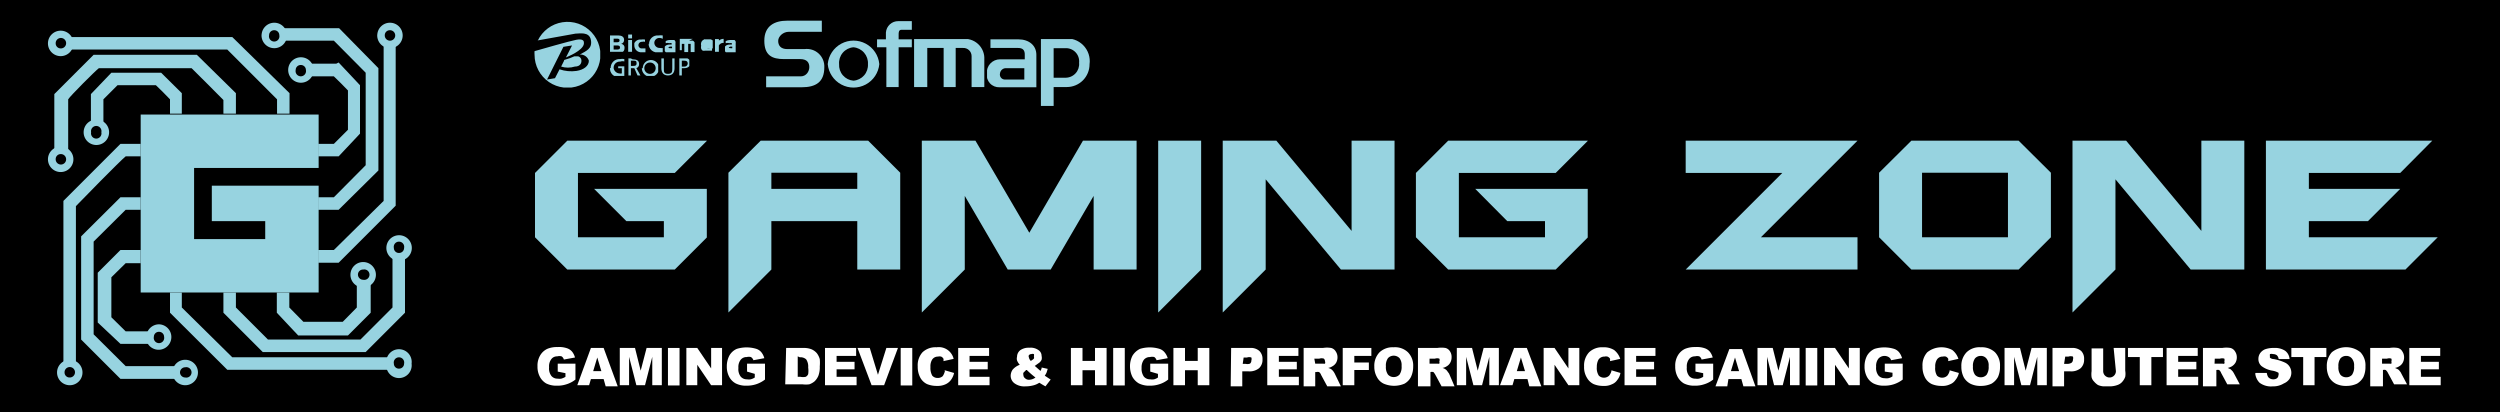 <svg xmlns="http://www.w3.org/2000/svg" xmlns:xlink="http://www.w3.org/1999/xlink" width="110" height="18.15" viewBox="0 0 110 18.15"><defs><style>.cls-1{fill:none;}.cls-2{fill:#97d3e0;}.cls-3{fill:#fff;}.cls-4{clip-path:url(#clip-path);}.cls-5{fill:url(#linear-gradient);}.cls-6{clip-path:url(#clip-path-2);}.cls-7{fill:url(#linear-gradient-2);}.cls-8{clip-path:url(#clip-path-3);}.cls-9{fill:url(#linear-gradient-3);}.cls-10{clip-path:url(#clip-path-4);}.cls-11{fill:url(#linear-gradient-4);}.cls-12{clip-path:url(#clip-path-5);}.cls-13{fill:url(#linear-gradient-5);}.cls-14{clip-path:url(#clip-path-6);}.cls-15{fill:url(#linear-gradient-6);}.cls-16{clip-path:url(#clip-path-7);}.cls-17{fill:url(#linear-gradient-7);}.cls-18{clip-path:url(#clip-path-8);}.cls-19{fill:url(#linear-gradient-8);}.cls-20{clip-path:url(#clip-path-9);}.cls-21{fill:url(#linear-gradient-9);}.cls-22{clip-path:url(#clip-path-10);}.cls-23{fill:url(#linear-gradient-10);}.cls-24{clip-path:url(#clip-path-11);}.cls-25{fill:url(#linear-gradient-11);}.cls-26{clip-path:url(#clip-path-12);}.cls-27{fill:url(#linear-gradient-12);}.cls-28{clip-path:url(#clip-path-13);}.cls-29{fill:url(#linear-gradient-13);}.cls-30{clip-path:url(#clip-path-14);}.cls-31{fill:url(#linear-gradient-14);}.cls-32{clip-path:url(#clip-path-15);}.cls-33{fill:url(#linear-gradient-15);}.cls-34{clip-path:url(#clip-path-16);}.cls-35{fill:url(#linear-gradient-16);}.cls-36{clip-path:url(#clip-path-17);}.cls-37{fill:url(#linear-gradient-17);}.cls-38{clip-path:url(#clip-path-18);}.cls-39{fill:url(#linear-gradient-18);}.cls-40{clip-path:url(#clip-path-19);}.cls-41{fill:url(#linear-gradient-19);}.cls-42{clip-path:url(#clip-path-20);}.cls-43{fill:url(#linear-gradient-20);}.cls-44{clip-path:url(#clip-path-21);}.cls-45{fill:url(#linear-gradient-21);}.cls-46{clip-path:url(#clip-path-22);}.cls-47{fill:url(#linear-gradient-22);}.cls-48{clip-path:url(#clip-path-23);}.cls-49{fill:url(#linear-gradient-23);}.cls-50{clip-path:url(#clip-path-24);}.cls-51{fill:url(#linear-gradient-24);}.cls-52{clip-path:url(#clip-path-25);}.cls-53{fill:url(#linear-gradient-25);}.cls-54{clip-path:url(#clip-path-26);}.cls-55{fill:url(#linear-gradient-26);}.cls-56{clip-path:url(#clip-path-27);}.cls-57{fill:url(#linear-gradient-27);}.cls-58{clip-path:url(#clip-path-28);}.cls-59{fill:url(#linear-gradient-28);}.cls-60{clip-path:url(#clip-path-29);}.cls-61{fill:url(#linear-gradient-29);}.cls-62{clip-path:url(#clip-path-30);}.cls-63{fill:url(#linear-gradient-30);}.cls-64{clip-path:url(#clip-path-31);}.cls-65{fill:url(#linear-gradient-31);}.cls-66{clip-path:url(#clip-path-32);}.cls-67{fill:url(#linear-gradient-32);}.cls-68{clip-path:url(#clip-path-33);}.cls-69{fill:url(#linear-gradient-33);}</style><clipPath id="clip-path"><polygon class="cls-1" points="24.96 6.19 23.54 7.61 23.54 10.44 24.96 11.86 29.69 11.86 31.11 10.44 31.11 8.31 26.14 8.31 27.56 9.73 29.21 9.73 29.21 10.44 25.43 10.44 25.43 7.61 29.69 7.61 31.11 6.19 24.96 6.19"/></clipPath><linearGradient id="linear-gradient" x1="-5724.96" y1="7101.48" x2="-5724.88" y2="7101.48" gradientTransform="matrix(0, -163.5, -163.5, 0, 1161109.76, -936009.55)" gradientUnits="userSpaceOnUse"><stop offset="0" stop-color="#fff"/><stop offset="0.08" stop-color="#f3fafb"/><stop offset="0.36" stop-color="#cbe9f0"/><stop offset="0.61" stop-color="#afdde7"/><stop offset="0.84" stop-color="#9dd6e2"/><stop offset="1" stop-color="#97d3e0"/></linearGradient><clipPath id="clip-path-2"><path class="cls-1" d="M33.94,7.6h3.78v.71H33.94Zm-.47-1.41L32.05,7.6v6.15l1.89-1.89V9.73h3.78v2.13h1.89V7.6L38.2,6.19Z"/></clipPath><linearGradient id="linear-gradient-2" x1="-5724.96" y1="7102.07" x2="-5724.88" y2="7102.07" gradientTransform="matrix(0, -163.5, -163.5, 0, 1161214.26, -936009.55)" xlink:href="#linear-gradient"/><clipPath id="clip-path-3"><polygon class="cls-1" points="49.54 6.19 48.12 6.19 47.65 6.19 45.29 10.24 42.92 6.19 42.45 6.19 41.03 6.19 40.56 6.19 40.56 13.75 42.45 11.86 42.45 8.62 44.34 11.86 46.23 11.86 48.12 8.62 48.12 11.86 50.01 11.86 50.01 6.19 49.54 6.19"/></clipPath><linearGradient id="linear-gradient-3" x1="-5724.96" y1="7102.72" x2="-5724.88" y2="7102.72" gradientTransform="matrix(0, -163.5, -163.5, 0, 1161330.76, -936009.55)" xlink:href="#linear-gradient"/><clipPath id="clip-path-4"><polygon class="cls-1" points="59.47 6.19 59.47 10.16 56.16 6.19 55.69 6.19 54.27 6.19 53.8 6.19 53.8 13.75 55.69 11.86 55.69 7.89 59 11.86 59.47 11.86 60.89 11.86 61.36 11.86 61.36 6.19 59.47 6.19"/></clipPath><linearGradient id="linear-gradient-4" x1="-5724.96" y1="7103.57" x2="-5724.88" y2="7103.57" gradientTransform="matrix(0, -163.5, -163.5, 0, 1161482.26, -936009.55)" xlink:href="#linear-gradient"/><clipPath id="clip-path-5"><polygon class="cls-1" points="50.96 6.19 50.96 13.75 52.85 11.86 52.85 6.19 50.96 6.19"/></clipPath><linearGradient id="linear-gradient-5" x1="-5724.96" y1="7103.18" x2="-5724.88" y2="7103.18" gradientTransform="matrix(0, -163.5, -163.5, 0, 1161412.26, -936009.55)" xlink:href="#linear-gradient"/><clipPath id="clip-path-6"><polygon class="cls-1" points="74.17 6.19 74.17 7.61 78.42 7.61 74.17 11.86 76.06 11.86 81.73 11.86 81.73 10.44 77.48 10.44 81.73 6.19 74.17 6.19"/></clipPath><linearGradient id="linear-gradient-6" x1="-5724.96" y1="7104.98" x2="-5724.88" y2="7104.98" gradientTransform="matrix(0, -163.5, -163.5, 0, 1161732.76, -936009.55)" xlink:href="#linear-gradient"/><clipPath id="clip-path-7"><polygon class="cls-1" points="96.86 6.19 96.86 10.16 93.55 6.19 93.08 6.19 91.66 6.19 91.19 6.19 91.19 13.75 93.08 11.86 93.08 7.89 96.39 11.86 96.86 11.86 98.28 11.86 98.75 11.86 98.75 6.19 96.86 6.19"/></clipPath><linearGradient id="linear-gradient-7" x1="-5724.96" y1="7106.16" x2="-5724.88" y2="7106.16" gradientTransform="matrix(0, -163.5, -163.5, 0, 1161942.26, -936009.55)" xlink:href="#linear-gradient"/><clipPath id="clip-path-8"><polygon class="cls-1" points="101.59 6.19 99.7 6.19 99.7 7.61 99.7 8.31 99.7 9.73 99.7 11.86 101.59 11.86 105.84 11.86 107.26 10.44 101.59 10.44 101.59 9.73 104.19 9.73 105.61 8.31 101.59 8.31 101.59 7.61 105.61 7.61 107.02 6.19 101.59 6.19"/></clipPath><linearGradient id="linear-gradient-8" x1="-5724.96" y1="7106.75" x2="-5724.88" y2="7106.75" gradientTransform="matrix(0, -163.5, -163.5, 0, 1162047.26, -936009.55)" xlink:href="#linear-gradient"/><clipPath id="clip-path-9"><path class="cls-1" d="M84.57,7.6h3.78v2.84H84.57ZM84.1,6.19,82.68,7.6v2.84l1.42,1.42h4.72l1.42-1.42V7.6L88.82,6.19Z"/></clipPath><linearGradient id="linear-gradient-9" x1="-5724.96" y1="7105.57" x2="-5724.88" y2="7105.57" gradientTransform="matrix(0, -163.5, -163.5, 0, 1161837.76, -936009.55)" xlink:href="#linear-gradient"/><clipPath id="clip-path-10"><polygon class="cls-1" points="63.72 6.19 62.3 7.61 62.3 10.44 63.72 11.86 68.45 11.86 69.87 10.44 69.87 8.31 64.91 8.31 66.32 9.73 67.98 9.73 67.98 10.44 64.19 10.44 64.19 7.61 68.45 7.61 69.87 6.19 63.72 6.19"/></clipPath><linearGradient id="linear-gradient-10" x1="-5724.96" y1="7104.16" x2="-5724.88" y2="7104.16" gradientTransform="matrix(0, -163.5, -163.5, 0, 1161586.76, -936009.55)" xlink:href="#linear-gradient"/><clipPath id="clip-path-11"><path class="cls-1" d="M26.84,3a.37.37,0,0,0,.4.39.83.83,0,0,0,.23,0V2.92H27.2V3h.16v.23a.29.29,0,0,1-.12,0A.28.28,0,0,1,27,3a.27.27,0,0,1,.29-.29.3.3,0,0,1,.2,0V2.6a.57.57,0,0,0-.22,0,.38.38,0,0,0-.4.39"/></clipPath><linearGradient id="linear-gradient-11" x1="-5724.96" y1="7101.47" x2="-5724.88" y2="7101.47" gradientTransform="matrix(0, -163.5, -163.5, 0, 1161107.76, -936009.55)" xlink:href="#linear-gradient"/><clipPath id="clip-path-12"><path class="cls-1" d="M28.85,3a.25.25,0,1,1-.5,0,.25.25,0,1,1,.5,0m-.61,0A.36.36,0,1,0,29,3a.36.36,0,1,0-.72,0"/></clipPath><linearGradient id="linear-gradient-12" x1="-5724.96" y1="7101.57" x2="-5724.88" y2="7101.57" gradientTransform="matrix(0, -163.5, -163.5, 0, 1161125.26, -936009.55)" xlink:href="#linear-gradient"/><clipPath id="clip-path-13"><path class="cls-1" d="M29.58,2.57V3c0,.15,0,.25-.19.25s-.18-.1-.18-.25V2.57H29.1V3c0,.21.11.32.29.32s.29-.11.29-.32V2.57Z"/></clipPath><linearGradient id="linear-gradient-13" x1="-5724.96" y1="7101.62" x2="-5724.88" y2="7101.62" gradientTransform="matrix(0, -163.5, -163.5, 0, 1161135.26, -936009.55)" xlink:href="#linear-gradient"/><clipPath id="clip-path-14"><path class="cls-1" d="M30,2.67h.09c.07,0,.17,0,.17.13a.14.14,0,0,1-.15.13H30Zm-.11-.1v.76H30V3h.1c.14,0,.27-.06.27-.23s-.13-.23-.28-.23Z"/></clipPath><linearGradient id="linear-gradient-14" x1="-5724.96" y1="7101.67" x2="-5724.88" y2="7101.67" gradientTransform="matrix(0, -163.5, -163.5, 0, 1161143.76, -936009.55)" xlink:href="#linear-gradient"/><clipPath id="clip-path-15"><path class="cls-1" d="M27.76,2.67h.1c.1,0,.15,0,.15.11s-.06.12-.16.12h-.09Zm0-.1h-.11v.76h.11V3h.15l.15.34h.13L28,3a.18.18,0,0,0,.12-.18c0-.16-.11-.21-.29-.21Z"/></clipPath><linearGradient id="linear-gradient-15" x1="-5724.96" y1="7101.52" x2="-5724.88" y2="7101.52" gradientTransform="matrix(0, -163.5, -163.5, 0, 1161116.76, -936009.55)" xlink:href="#linear-gradient"/><clipPath id="clip-path-16"><path class="cls-1" d="M24.82,2.67l-.13.26a1,1,0,0,0,.6,0c.26,0,.31-.18.29-.3s-.15-.17-.24-.18a3.41,3.41,0,0,1-.52.19"/></clipPath><linearGradient id="linear-gradient-16" x1="-5724.96" y1="7101.33" x2="-5724.88" y2="7101.33" gradientTransform="matrix(0, -163.5, -163.5, 0, 1161082.76, -936009.55)" xlink:href="#linear-gradient"/><clipPath id="clip-path-17"><path class="cls-1" d="M23.65,1.78l1.67-.3c.18,0,.61-.1.68.28s-.2.48-.49.64a.39.39,0,0,1,.4.27c0,.23-.22.4-.54.45a1.6,1.6,0,0,1-.75-.07l-.2.39-.35.06.72-1.44L25.17,2l-.27.53c.33-.14.84-.4.79-.67,0-.07-.06-.16-.33-.11s-1.6.43-1.84.5a.92.92,0,0,0,0,.16,1.45,1.45,0,1,0,.14-.62"/></clipPath><linearGradient id="linear-gradient-17" x1="-5724.96" y1="7101.32" x2="-5724.88" y2="7101.32" gradientTransform="matrix(0, -163.5, -163.5, 0, 1161080.76, -936009.55)" xlink:href="#linear-gradient"/><clipPath id="clip-path-18"><path class="cls-1" d="M34.63.91c-.55,0-1,.23-1,.88s.34.81.87.81h.71c.29,0,.4.15.4.35s-.14.41-.38.41H33.71v.48h1.56c.63,0,1-.23,1-.88a.77.77,0,0,0-.87-.8h-.76c-.29,0-.4-.16-.4-.36s.22-.4.46-.4h1.46V.91Z"/></clipPath><linearGradient id="linear-gradient-18" x1="-5724.96" y1="7102.01" x2="-5724.88" y2="7102.01" gradientTransform="matrix(0, -163.5, -163.5, 0, 1161203.76, -936009.55)" xlink:href="#linear-gradient"/><clipPath id="clip-path-19"><path class="cls-1" d="M39.53.93a.54.54,0,0,0-.55.5v.3h-.39v.35H39V3.84h.54V2.08h.6V1.73h-.6V1.52c0-.09,0-.21.13-.21h.46V.93Z"/></clipPath><linearGradient id="linear-gradient-19" x1="-5724.96" y1="7102.31" x2="-5724.88" y2="7102.31" gradientTransform="matrix(0, -163.5, -163.5, 0, 1161257.76, -936009.55)" xlink:href="#linear-gradient"/><clipPath id="clip-path-20"><path class="cls-1" d="M40.22,1.72V3.84h.58V2.11h.72V3.84h.53V2.11h.32a.36.36,0,0,1,.38.36V3.84h.56V2.63a.86.86,0,0,0-1-.91Z"/></clipPath><linearGradient id="linear-gradient-20" x1="-5724.96" y1="7102.48" x2="-5724.88" y2="7102.48" gradientTransform="matrix(0, -163.5, -163.5, 0, 1161287.26, -936009.55)" xlink:href="#linear-gradient"/><clipPath id="clip-path-21"><path class="cls-1" d="M44,3.23A.26.26,0,0,1,44.24,3h.83v.5h-.86A.22.22,0,0,1,44,3.23m-.42-1.5v.38h1.21c.21,0,.31.09.3.32v.18H44a.58.58,0,0,0-.58.62.54.54,0,0,0,.56.61h1.62V2.41c0-.4-.31-.68-.8-.68Z"/></clipPath><linearGradient id="linear-gradient-21" x1="-5724.96" y1="7102.67" x2="-5724.88" y2="7102.67" gradientTransform="matrix(0, -163.5, -163.5, 0, 1161321.26, -936009.55)" xlink:href="#linear-gradient"/><clipPath id="clip-path-22"><path class="cls-1" d="M46.36,2.12h.51a.58.58,0,0,1,.61.64.6.6,0,0,1-.61.66h-.51Zm-.56-.4V4.66h.56V3.83h.58a1,1,0,0,0,1-1,1,1,0,0,0-1.12-1.13Z"/></clipPath><linearGradient id="linear-gradient-22" x1="-5724.96" y1="7102.83" x2="-5724.88" y2="7102.83" gradientTransform="matrix(0, -163.5, -163.5, 0, 1161350.76, -936009.55)" xlink:href="#linear-gradient"/><clipPath id="clip-path-23"><path class="cls-1" d="M36.92,2.82a.69.69,0,0,1,.63-.74.7.7,0,0,1,.64.74.69.69,0,0,1-.64.73.69.69,0,0,1-.63-.73m-.5,0a1.14,1.14,0,0,0,2.27,0,1.14,1.14,0,0,0-2.27,0"/></clipPath><linearGradient id="linear-gradient-23" x1="-5724.96" y1="7102.19" x2="-5724.88" y2="7102.19" gradientTransform="matrix(0, -163.5, -163.5, 0, 1161235.76, -936009.55)" xlink:href="#linear-gradient"/><clipPath id="clip-path-24"><path class="cls-1" d="M31.63,1.78V1.72h-.17v.56h.17V2a.23.23,0,0,1,.15-.11h.06V1.71h0a.29.29,0,0,0-.2.07"/></clipPath><linearGradient id="linear-gradient-24" x1="-5724.96" y1="7101.78" x2="-5724.88" y2="7101.78" gradientTransform="matrix(0, -163.5, -163.5, 0, 1161162.76, -936009.55)" xlink:href="#linear-gradient"/><clipPath id="clip-path-25"><rect class="cls-1" x="27.64" y="1.52" width="0.17" height="0.17"/></clipPath><linearGradient id="linear-gradient-25" x1="-5724.96" y1="7101.51" x2="-5724.88" y2="7101.51" gradientTransform="matrix(0, -163.5, -163.5, 0, 1161114.76, -936009.55)" xlink:href="#linear-gradient"/><clipPath id="clip-path-26"><rect class="cls-1" x="27.64" y="1.76" width="0.17" height="0.52"/></clipPath><linearGradient id="linear-gradient-26" x1="-5724.96" y1="7101.51" x2="-5724.88" y2="7101.51" gradientTransform="matrix(0, -163.5, -163.5, 0, 1161114.76, -936009.55)" xlink:href="#linear-gradient"/><clipPath id="clip-path-27"><path class="cls-1" d="M27,2h.13c.07,0,.15,0,.15.09s-.08.09-.16.09H27Zm0-.3h.12c.07,0,.14,0,.14.08s-.07.08-.14.08H27Zm-.2-.14v.76h.38c.14,0,.3,0,.3-.22a.16.16,0,0,0-.15-.17h0a.17.17,0,0,0,.13-.18c0-.13-.11-.19-.25-.19Z"/></clipPath><linearGradient id="linear-gradient-27" x1="-5724.96" y1="7101.47" x2="-5724.88" y2="7101.47" gradientTransform="matrix(0, -163.5, -163.5, 0, 1161107.76, -936009.55)" xlink:href="#linear-gradient"/><clipPath id="clip-path-28"><path class="cls-1" d="M27.91,2a.3.3,0,0,0,.33.3.57.57,0,0,0,.16,0h0V2.13h0l-.13,0A.15.15,0,0,1,28.09,2a.15.15,0,0,1,.16-.16.22.22,0,0,1,.13,0h0V1.74h0a.47.47,0,0,0-.17,0,.29.29,0,0,0-.33.29"/></clipPath><linearGradient id="linear-gradient-28" x1="-5724.96" y1="7101.54" x2="-5724.88" y2="7101.54" gradientTransform="matrix(0, -163.5, -163.5, 0, 1161120.26, -936009.55)" xlink:href="#linear-gradient"/><clipPath id="clip-path-29"><path class="cls-1" d="M28.54,1.91A.38.38,0,0,0,29,2.3a1.05,1.05,0,0,0,.21,0V2.11a.53.53,0,0,1-.18,0,.23.23,0,0,1-.24-.24A.22.22,0,0,1,29,1.67a.31.31,0,0,1,.18.05l0-.16a.78.78,0,0,0-.21,0,.37.37,0,0,0-.41.39"/></clipPath><linearGradient id="linear-gradient-29" x1="-5724.96" y1="7101.58" x2="-5724.88" y2="7101.58" gradientTransform="matrix(0, -163.5, -163.5, 0, 1161128.26, -936009.55)" xlink:href="#linear-gradient"/><clipPath id="clip-path-30"><path class="cls-1" d="M30.48,1.71l-.06,0s0,0-.05,0l0,0-.06-.06-.11,0h-.06l-.06,0,0,0v0h-.17v.56H30V1.93l0,0,0,0h.11l0,0v.37h.17V1.93l0,0,0,0h.11l0,0v.37h.17V1.86a0,0,0,0,1,0,0s0,0,0,0a.23.23,0,0,0-.07-.07l-.11,0h-.06"/></clipPath><linearGradient id="linear-gradient-30" x1="-5724.96" y1="7101.68" x2="-5724.88" y2="7101.68" gradientTransform="matrix(0, -163.5, -163.5, 0, 1161146.26, -936009.55)" xlink:href="#linear-gradient"/><clipPath id="clip-path-31"><path class="cls-1" d="M29.41,2.11s0-.06.08-.06l.08,0h0v.07a.19.19,0,0,1-.08,0c-.05,0-.09,0-.09-.06m-.11-.35V1.9a.26.26,0,0,1,.16,0,.17.17,0,0,1,.1,0,.07.07,0,0,1,0,.06l-.09,0c-.14,0-.24.08-.24.19a.19.19,0,0,0,.08.15.2.2,0,0,0,.13,0,.34.34,0,0,0,.12,0v0h.17V1.92a.29.29,0,0,0,0-.09.18.18,0,0,0-.05-.07l-.08,0h-.11a.36.36,0,0,0-.19.05"/></clipPath><linearGradient id="linear-gradient-31" x1="-5724.96" y1="7101.63" x2="-5724.88" y2="7101.63" gradientTransform="matrix(0, -163.5, -163.5, 0, 1161136.76, -936009.55)" xlink:href="#linear-gradient"/><clipPath id="clip-path-32"><path class="cls-1" d="M32.05,2.11s.05-.06.09-.06l.08,0h0v.07a.19.19,0,0,1-.08,0s-.1,0-.1-.06m-.11-.35V1.9a.32.32,0,0,1,.17,0,.2.2,0,0,1,.1,0,.14.14,0,0,1,0,.06l-.09,0c-.15,0-.24.08-.24.19a.18.18,0,0,0,.07.15.25.25,0,0,0,.14,0,.42.42,0,0,0,.12,0v0h.17V1.92a.29.29,0,0,0,0-.09.18.18,0,0,0-.05-.07l-.08,0h-.12a.4.4,0,0,0-.19.05"/></clipPath><linearGradient id="linear-gradient-32" x1="-5724.96" y1="7101.81" x2="-5724.88" y2="7101.81" gradientTransform="matrix(0, -163.5, -163.5, 0, 1161169.26, -936009.55)" xlink:href="#linear-gradient"/><clipPath id="clip-path-33"><path class="cls-1" d="M31,1.9l0,0,0,0h.08l0,0s0,0,0,0,0,0,0,0H31v0m0-.18-.09.06a.21.21,0,0,0-.06.1.25.25,0,0,0,0,.13.28.28,0,0,0,0,.13.16.16,0,0,0,.07.09.23.23,0,0,0,.1,0l.11,0h.12l.08,0V2.13h0l-.08,0a.38.38,0,0,1-.15,0l-.05,0,0,0v0h.36V2a.27.27,0,0,0,0-.13.41.41,0,0,0-.05-.09l-.08-.05H31"/></clipPath><linearGradient id="linear-gradient-33" x1="-5724.96" y1="7101.74" x2="-5724.88" y2="7101.74" gradientTransform="matrix(0, -163.5, -163.5, 0, 1161156.26, -936009.55)" xlink:href="#linear-gradient"/></defs><title>e-sports_logo</title><g id="レイヤー_2" data-name="レイヤー 2"><g id="たんぼ"><rect width="110" height="18.15"/><path class="cls-2" d="M16.88,1.91V8.84L14.69,11H14v.56h.9l2.51-2.51V1.91Z"/><path class="cls-2" d="M14.81,1.24H12.46v.55h2.23l1.4,1.41V7.27l-1.4,1.41H14v.55h.9L16.65,7.5V3L14.92,1.24Z"/><path class="cls-2" d="M14.8,2.8H13.63v.56h1.06c.12.11.51.5.62.62V5.71l-.62.62H14v.55h.9l.94-1V3.75l-.94-1Z"/><path class="cls-2" d="M12.68,3.08a.56.56,0,1,0,.56-.56.56.56,0,0,0-.56.56m.33,0a.22.22,0,0,1,.23-.22.22.22,0,0,1,.22.22.23.23,0,1,1-.45,0"/><path class="cls-2" d="M16.6,1.51A.56.56,0,1,0,17.15,1a.56.56,0,0,0-.55.55m.33,0a.22.22,0,0,1,.22-.22.23.23,0,1,1-.22.22"/><path class="cls-2" d="M11.51,1.51A.56.56,0,1,0,12.07,1a.56.56,0,0,0-.56.55m.33,0a.22.22,0,0,1,.23-.22.22.22,0,0,1,.22.22.23.23,0,1,1-.45,0"/><path class="cls-2" d="M5.41,6.33H5.3L2.79,8.84V16h.55V9.07c.14-.15,2-2.05,2.19-2.19h.66V6.33Z"/><path class="cls-2" d="M5.41,8.68H5.3L3.57,10.4v4.54L5.3,16.67H7.76v-.56H5.53l-1.41-1.4V10.63l1.41-1.4h.66V8.68Z"/><path class="cls-2" d="M5.41,11H5.3l-1,1v2.19l1,.94H6.59v-.55H5.53l-.63-.62V12.2l.63-.62h.66V11Z"/><path class="cls-2" d="M6.42,14.82A.56.56,0,1,0,7,14.27a.56.56,0,0,0-.56.55m.33,0A.22.22,0,0,1,7,14.6a.22.22,0,0,1,.22.22.23.23,0,1,1-.45,0"/><path class="cls-2" d="M2.51,16.39a.56.56,0,1,0,.55-.56.56.56,0,0,0-.55.56m.33,0a.23.23,0,1,1,.22.22.22.22,0,0,1-.22-.22"/><path class="cls-2" d="M7.59,16.39a.56.56,0,1,0,.56-.56.56.56,0,0,0-.56.56m.33,0a.23.23,0,0,1,.23-.23.23.23,0,1,1,0,.45.23.23,0,0,1-.23-.22"/><path class="cls-2" d="M7.48,12.87v.89L10,16.27h7.16v-.55H10.22L8,13.53v-.66Z"/><path class="cls-2" d="M17.27,11.3v2.23l-1.41,1.41H11.79l-1.41-1.41v-.66H9.83v.89l1.73,1.73h4.53l1.73-1.73V11.3Z"/><path class="cls-2" d="M15.7,12.47v1.06l-.62.63H13.35l-.62-.63v-.66h-.55v.89l.94,1h2.19l1-1V12.47Z"/><path class="cls-2" d="M15.42,12.08a.56.56,0,1,0,.56-.55.56.56,0,0,0-.56.55m.33,0a.22.22,0,0,1,.23-.22.23.23,0,1,1,0,.45.23.23,0,0,1-.23-.23"/><path class="cls-2" d="M17,16a.56.56,0,1,0,1.11,0A.56.56,0,1,0,17,16m.33,0a.23.23,0,1,1,.45,0,.22.22,0,0,1-.22.22.22.22,0,0,1-.23-.22"/><path class="cls-2" d="M17,10.91a.56.56,0,1,0,.56-.56.56.56,0,0,0-.56.56m.33,0a.23.23,0,1,1,.45,0,.22.22,0,0,1-.22.22.22.22,0,0,1-.23-.22"/><path class="cls-2" d="M10.11,1.63h-7v.55H10l2.19,2.19V5h.55v-.9L10.22,1.63Z"/><path class="cls-2" d="M8.54,2.41H4.12L2.39,4.14V6.6H3V4.37C3.08,4.23,4.21,3.1,4.35,3H8.43c.14.13,1.26,1.26,1.4,1.4V5h.55v-.9L8.66,2.41Z"/><path class="cls-2" d="M7,3.2H4.9L4,4.14V5.43h.55V4.37l.62-.62H6.86c.12.11.51.5.62.62V5H8v-.9L7.09,3.2Z"/><path class="cls-2" d="M3.68,5.82a.56.56,0,1,0,.56-.56.56.56,0,0,0-.56.56m.33,0a.23.23,0,1,1,.45,0,.23.23,0,1,1-.45,0"/><path class="cls-2" d="M2.11,1.91a.56.56,0,1,0,.56-.56.56.56,0,0,0-.56.56m.34,0a.23.23,0,1,1,.22.22.22.22,0,0,1-.22-.22"/><path class="cls-2" d="M2.11,7a.56.56,0,1,0,.56-.55A.56.56,0,0,0,2.11,7m.34,0a.22.22,0,0,1,.22-.22A.23.23,0,1,1,2.45,7"/><polygon class="cls-2" points="9.32 8.17 9.32 9.73 11.67 9.73 11.67 10.52 8.54 10.52 8.54 10.52 8.54 9.73 8.54 7.39 8.54 7.39 9.32 7.39 14.02 7.39 14.02 5.04 6.19 5.04 6.19 12.87 14.02 12.87 14.02 8.17 9.32 8.17"/><path class="cls-3" d="M24.54,16.35V16h.78v.7a1.19,1.19,0,0,1-.4.21,1.22,1.22,0,0,1-.41.06,1,1,0,0,1-.48-.1.74.74,0,0,1-.28-.3.93.93,0,0,1-.1-.45.88.88,0,0,1,.11-.47.72.72,0,0,1,.32-.3,1.1,1.1,0,0,1,.45-.08,1.08,1.08,0,0,1,.41.05.51.51,0,0,1,.23.15.71.71,0,0,1,.13.26l-.49.09a.24.24,0,0,0-.1-.14.36.36,0,0,0-.19,0,.31.31,0,0,0-.26.12.52.52,0,0,0-.1.36.54.54,0,0,0,.1.38.34.34,0,0,0,.28.12.45.45,0,0,0,.16,0,.67.67,0,0,0,.18-.08v-.16Z"/><path class="cls-3" d="M26.56,16.68H26l-.08.27h-.52L26,15.31h.56L27.18,17h-.53Zm-.1-.35-.18-.6-.18.6Z"/><polygon class="cls-3" points="27.27 15.31 27.94 15.31 28.19 16.31 28.45 15.31 29.12 15.31 29.12 16.95 28.7 16.95 28.7 15.7 28.38 16.95 28 16.95 27.68 15.7 27.68 16.95 27.27 16.95 27.27 15.31"/><rect class="cls-3" x="29.39" y="15.31" width="0.51" height="1.65"/><polygon class="cls-3" points="30.2 15.31 30.68 15.31 31.29 16.21 31.29 15.31 31.77 15.31 31.77 16.95 31.29 16.95 30.68 16.05 30.68 16.95 30.2 16.95 30.2 15.31"/><path class="cls-3" d="M32.87,16.35V16h.79v.7a1.29,1.29,0,0,1-.4.21,1.31,1.31,0,0,1-.41.06,1,1,0,0,1-.48-.1.7.7,0,0,1-.29-.3.93.93,0,0,1-.1-.45,1,1,0,0,1,.11-.47.69.69,0,0,1,.33-.3,1.47,1.47,0,0,1,.86,0,.48.48,0,0,1,.22.15.71.71,0,0,1,.13.26l-.48.09a.26.26,0,0,0-.11-.14.35.35,0,0,0-.18,0,.33.33,0,0,0-.27.12.52.52,0,0,0-.1.36.54.54,0,0,0,.1.38.35.35,0,0,0,.28.12.41.41,0,0,0,.16,0,.55.55,0,0,0,.18-.08v-.16Z"/><path class="cls-3" d="M34.59,15.31h.76a.9.9,0,0,1,.36.06.66.66,0,0,1,.23.17.79.79,0,0,1,.13.26,1.75,1.75,0,0,1,0,.32,1.07,1.07,0,0,1-.06.41.74.74,0,0,1-.17.25.76.76,0,0,1-.23.13,1.13,1.13,0,0,1-.3,0h-.76Zm.51.37v.9h.12a.55.55,0,0,0,.23,0,.22.22,0,0,0,.11-.12,1,1,0,0,0,0-.29.56.56,0,0,0-.09-.36.38.38,0,0,0-.28-.09Z"/><polygon class="cls-3" points="36.3 15.31 37.67 15.31 37.67 15.66 36.81 15.66 36.81 15.92 37.6 15.92 37.6 16.25 36.81 16.25 36.81 16.58 37.69 16.58 37.69 16.95 36.3 16.95 36.3 15.31"/><polygon class="cls-3" points="37.73 15.31 38.27 15.31 38.63 16.49 39 15.31 39.51 15.31 38.9 16.95 38.35 16.95 37.73 15.31"/><rect class="cls-3" x="39.63" y="15.31" width="0.51" height="1.65"/><path class="cls-3" d="M41.53,16.28l.45.13a.81.81,0,0,1-.14.31.61.61,0,0,1-.24.19.82.82,0,0,1-.37.07,1.12,1.12,0,0,1-.44-.08.67.67,0,0,1-.29-.27,1,1,0,0,1-.12-.51.85.85,0,0,1,.21-.62.83.83,0,0,1,.62-.22.67.67,0,0,1,.75.51l-.45.1a.23.23,0,0,0,0-.11.22.22,0,0,0-.1-.09.32.32,0,0,0-.14,0,.3.3,0,0,0-.26.14.56.56,0,0,0-.07.32.69.69,0,0,0,.08.38.31.31,0,0,0,.23.1.32.32,0,0,0,.23-.08.67.67,0,0,0,.1-.24"/><polygon class="cls-3" points="42.16 15.31 43.52 15.31 43.52 15.66 42.66 15.66 42.66 15.92 43.46 15.92 43.46 16.25 42.66 16.25 42.66 16.58 43.54 16.58 43.54 16.95 42.16 16.95 42.16 15.31"/><path class="cls-3" d="M45.74,16.15l.36.08-.05.16a.7.7,0,0,1-.08.14l.18.12.08.05L46,17l-.14-.08-.13-.08a.86.86,0,0,1-.24.11,1.38,1.38,0,0,1-.37.05.73.73,0,0,1-.49-.14.41.41,0,0,1-.16-.33.48.48,0,0,1,.09-.27.76.76,0,0,1,.31-.21.59.59,0,0,1-.12-.19.29.29,0,0,1,0-.16.37.37,0,0,1,.14-.29.64.64,0,0,1,.4-.11.59.59,0,0,1,.41.11.3.3,0,0,1,.13.25.35.35,0,0,1,0,.17.38.38,0,0,1-.09.12l-.21.15.25.22a.47.47,0,0,0,.06-.15m-.69.11-.12.12a.17.17,0,0,0,0,.1.17.17,0,0,0,.07.14.24.24,0,0,0,.18.07.48.48,0,0,0,.28-.1,3.93,3.93,0,0,1-.38-.33m.17-.4a.5.5,0,0,0,.14-.1.17.17,0,0,0,0-.11.12.12,0,0,0,0-.09.16.16,0,0,0-.11,0,.14.14,0,0,0-.11.05.11.11,0,0,0,0,.09.32.32,0,0,0,.13.2"/><polygon class="cls-3" points="47.12 15.31 47.63 15.31 47.63 15.88 48.18 15.88 48.18 15.31 48.69 15.31 48.69 16.95 48.18 16.95 48.18 16.29 47.63 16.29 47.63 16.95 47.12 16.95 47.12 15.31"/><rect class="cls-3" x="48.98" y="15.31" width="0.51" height="1.65"/><path class="cls-3" d="M50.61,16.35V16h.79v.7a1.19,1.19,0,0,1-.4.21,1.27,1.27,0,0,1-.41.06,1,1,0,0,1-.48-.1.76.76,0,0,1-.29-.3,1.06,1.06,0,0,1-.1-.45,1,1,0,0,1,.11-.47.8.8,0,0,1,.33-.3,1.47,1.47,0,0,1,.86,0,.48.48,0,0,1,.22.15.72.72,0,0,1,.14.26l-.49.09a.3.3,0,0,0-.1-.14.38.38,0,0,0-.19,0,.34.34,0,0,0-.27.12.57.57,0,0,0-.1.36.6.6,0,0,0,.1.38.35.35,0,0,0,.28.12.47.47,0,0,0,.17,0,.51.51,0,0,0,.17-.08v-.16Z"/><polygon class="cls-3" points="51.63 15.31 52.14 15.31 52.14 15.88 52.7 15.88 52.7 15.31 53.21 15.31 53.21 16.95 52.7 16.95 52.7 16.29 52.14 16.29 52.14 16.95 51.63 16.95 51.63 15.31"/><path class="cls-3" d="M54.17,15.31H55a.56.56,0,0,1,.41.13.48.48,0,0,1,.14.37.5.5,0,0,1-.15.39.67.67,0,0,1-.46.14h-.28V17h-.51Zm.51.7h.13A.34.34,0,0,0,55,16a.18.18,0,0,0,.06-.14.21.21,0,0,0,0-.13.29.29,0,0,0-.19,0h-.15Z"/><polygon class="cls-3" points="55.76 15.31 57.13 15.31 57.13 15.66 56.27 15.66 56.27 15.92 57.06 15.92 57.06 16.25 56.27 16.25 56.27 16.58 57.15 16.58 57.15 16.95 55.76 16.95 55.76 15.31"/><path class="cls-3" d="M57.36,17V15.31h.85a1.11,1.11,0,0,1,.36,0,.33.33,0,0,1,.2.15.45.45,0,0,1,.08.26.48.48,0,0,1-.06.24.44.44,0,0,1-.17.16.52.52,0,0,1-.18.07.48.48,0,0,1,.14.06.57.57,0,0,1,.08.08.9.9,0,0,1,.07.11L59,17H58.4l-.27-.5a.29.29,0,0,0-.09-.13.28.28,0,0,0-.12,0h-.05V17Zm.51-1h.22l.13,0a.14.14,0,0,0,.08,0,.13.13,0,0,0,0-.1.17.17,0,0,0-.05-.12.33.33,0,0,0-.2,0h-.22Z"/><polygon class="cls-3" points="59.08 15.31 60.34 15.31 60.34 15.66 59.59 15.66 59.59 15.95 60.23 15.95 60.23 16.28 59.59 16.28 59.59 16.95 59.08 16.95 59.08 15.31"/><path class="cls-3" d="M60.47,16.13a.85.85,0,0,1,.23-.63.84.84,0,0,1,.62-.22.82.82,0,0,1,.63.22.83.83,0,0,1,.23.62,1.06,1.06,0,0,1-.1.47.71.71,0,0,1-.28.29,1.16,1.16,0,0,1-.92,0,.65.65,0,0,1-.29-.28.9.9,0,0,1-.12-.48m.51,0a.56.56,0,0,0,.09.36.33.33,0,0,0,.26.11.33.33,0,0,0,.25-.11.6.6,0,0,0,.09-.38.51.51,0,0,0-.09-.34.35.35,0,0,0-.26-.11.34.34,0,0,0-.25.11.56.56,0,0,0-.09.36"/><path class="cls-3" d="M62.39,17V15.31h.85a1.19,1.19,0,0,1,.36,0,.33.33,0,0,1,.2.15.44.44,0,0,1,.07.26.48.48,0,0,1-.06.24.41.41,0,0,1-.16.16.52.52,0,0,1-.18.07.4.4,0,0,1,.13.06.29.29,0,0,1,.08.08l.08.11L64,17h-.57l-.27-.5a.65.65,0,0,0-.09-.13.28.28,0,0,0-.13,0h0V17Zm.51-1h.21l.14,0a.14.14,0,0,0,.08,0,.17.17,0,0,0,0-.1.13.13,0,0,0,0-.12.3.3,0,0,0-.19,0H62.9Z"/><polygon class="cls-3" points="64.1 15.31 64.77 15.31 65.02 16.31 65.28 15.31 65.95 15.31 65.95 16.95 65.53 16.95 65.53 15.7 65.21 16.95 64.83 16.95 64.51 15.7 64.51 16.95 64.1 16.95 64.1 15.31"/><path class="cls-3" d="M67.21,16.68h-.58l-.08.27H66l.62-1.64h.56L67.82,17h-.53Zm-.11-.35-.18-.6-.18.6Z"/><polygon class="cls-3" points="67.92 15.31 68.4 15.31 69.01 16.21 69.01 15.31 69.49 15.31 69.49 16.95 69.01 16.95 68.4 16.05 68.4 16.95 67.92 16.95 67.92 15.31"/><path class="cls-3" d="M70.86,16.28l.44.13a.68.68,0,0,1-.14.31.5.5,0,0,1-.24.19.74.74,0,0,1-.36.07,1.08,1.08,0,0,1-.44-.08.67.67,0,0,1-.29-.27.88.88,0,0,1-.13-.51.85.85,0,0,1,.22-.62.82.82,0,0,1,.61-.22.87.87,0,0,1,.49.12.81.81,0,0,1,.27.39l-.45.1a.38.38,0,0,0,0-.11.24.24,0,0,0-.11-.09.28.28,0,0,0-.13,0,.31.31,0,0,0-.27.14.66.66,0,0,0-.07.32.6.6,0,0,0,.09.38.33.33,0,0,0,.45,0,.53.53,0,0,0,.11-.24"/><polygon class="cls-3" points="71.48 15.31 72.84 15.31 72.84 15.66 71.99 15.66 71.99 15.92 72.78 15.92 72.78 16.25 71.99 16.25 71.99 16.58 72.87 16.58 72.87 16.95 71.48 16.95 71.48 15.31"/><path class="cls-3" d="M74.6,16.35V16h.78v.7a1.19,1.19,0,0,1-.4.21,1.22,1.22,0,0,1-.41.06,1,1,0,0,1-.48-.1.74.74,0,0,1-.28-.3.93.93,0,0,1-.1-.45.88.88,0,0,1,.11-.47.72.72,0,0,1,.32-.3,1.13,1.13,0,0,1,.45-.08,1.08,1.08,0,0,1,.41.05.51.51,0,0,1,.23.15.71.71,0,0,1,.13.26l-.49.09a.24.24,0,0,0-.1-.14.36.36,0,0,0-.19,0,.31.31,0,0,0-.26.12.52.52,0,0,0-.1.36.54.54,0,0,0,.1.38.34.34,0,0,0,.28.12.45.45,0,0,0,.16,0,.67.67,0,0,0,.18-.08v-.16Z"/><path class="cls-3" d="M76.62,16.68h-.57L76,17h-.52l.61-1.64h.56L77.24,17h-.53Zm-.1-.35-.18-.6-.18.6Z"/><polygon class="cls-3" points="77.33 15.31 78 15.31 78.25 16.31 78.51 15.31 79.18 15.31 79.18 16.95 78.76 16.95 78.76 15.7 78.44 16.95 78.06 16.95 77.75 15.7 77.75 16.95 77.33 16.95 77.33 15.31"/><rect class="cls-3" x="79.45" y="15.31" width="0.51" height="1.65"/><polygon class="cls-3" points="80.26 15.31 80.74 15.31 81.35 16.21 81.35 15.31 81.83 15.31 81.83 16.95 81.35 16.95 80.74 16.05 80.74 16.95 80.26 16.95 80.26 15.31"/><path class="cls-3" d="M82.93,16.35V16h.79v.7a1.29,1.29,0,0,1-.4.21,1.31,1.31,0,0,1-.41.06,1,1,0,0,1-.48-.1.7.7,0,0,1-.29-.3.93.93,0,0,1-.1-.45,1,1,0,0,1,.11-.47.74.74,0,0,1,.33-.3,1.47,1.47,0,0,1,.86,0,.48.48,0,0,1,.22.15.71.71,0,0,1,.13.26l-.48.09a.26.26,0,0,0-.11-.14.36.36,0,0,0-.45.07.52.52,0,0,0-.1.36.54.54,0,0,0,.1.38.35.35,0,0,0,.28.12.41.41,0,0,0,.16,0,.48.48,0,0,0,.18-.08v-.16Z"/><path class="cls-3" d="M85.74,16.28l.45.13a.69.69,0,0,1-.15.31.5.5,0,0,1-.24.19.74.74,0,0,1-.36.07A1.12,1.12,0,0,1,85,16.9a.67.67,0,0,1-.29-.27,1,1,0,0,1-.12-.51.85.85,0,0,1,.21-.62,1,1,0,0,1,1.1-.1.81.81,0,0,1,.27.39l-.45.1a.38.38,0,0,0,0-.11.28.28,0,0,0-.1-.09.32.32,0,0,0-.14,0,.29.29,0,0,0-.26.14.56.56,0,0,0-.07.32.61.61,0,0,0,.08.38.33.33,0,0,0,.45,0,.53.53,0,0,0,.11-.24"/><path class="cls-3" d="M86.3,16.13a.85.85,0,0,1,.23-.63.81.81,0,0,1,.62-.22.85.85,0,0,1,.63.22.83.83,0,0,1,.22.62,1.06,1.06,0,0,1-.09.47.78.78,0,0,1-.28.29,1.08,1.08,0,0,1-.46.1,1,1,0,0,1-.46-.09.73.73,0,0,1-.3-.28,1,1,0,0,1-.11-.48m.51,0a.56.56,0,0,0,.09.36.33.33,0,0,0,.25.11.33.33,0,0,0,.26-.11.6.6,0,0,0,.09-.38.46.46,0,0,0-.1-.34.31.31,0,0,0-.25-.11.33.33,0,0,0-.25.11.56.56,0,0,0-.09.36"/><polygon class="cls-3" points="88.2 15.31 88.88 15.31 89.13 16.31 89.39 15.31 90.06 15.31 90.06 16.95 89.64 16.95 89.64 15.7 89.32 16.95 88.94 16.95 88.62 15.7 88.62 16.95 88.2 16.95 88.2 15.31"/><path class="cls-3" d="M90.31,15.31h.84a.59.59,0,0,1,.42.13.48.48,0,0,1,.13.37.5.5,0,0,1-.15.39.65.65,0,0,1-.45.14h-.28V17h-.51Zm.51.7h.12a.36.36,0,0,0,.21-.05.18.18,0,0,0,.06-.14.21.21,0,0,0,0-.13.32.32,0,0,0-.2,0h-.14Z"/><path class="cls-3" d="M93,15.31h.51v1a.81.81,0,0,1,0,.27.68.68,0,0,1-.14.23.49.49,0,0,1-.2.13,1,1,0,0,1-.36.06l-.26,0a.77.77,0,0,1-.24-.06.8.8,0,0,1-.17-.15.41.41,0,0,1-.11-.19,1,1,0,0,1,0-.27v-1h.51v1a.28.28,0,1,0,.56,0Z"/><polygon class="cls-3" points="93.63 15.31 95.17 15.31 95.17 15.71 94.66 15.71 94.66 16.95 94.15 16.95 94.15 15.71 93.63 15.71 93.63 15.31"/><polygon class="cls-3" points="95.33 15.31 96.7 15.31 96.7 15.66 95.84 15.66 95.84 15.92 96.64 15.92 96.64 16.25 95.84 16.25 95.84 16.58 96.72 16.58 96.72 16.95 95.33 16.95 95.33 15.31"/><path class="cls-3" d="M96.93,17V15.31h.85a1.11,1.11,0,0,1,.36,0,.33.33,0,0,1,.2.15.45.45,0,0,1,.08.26.48.48,0,0,1-.06.24.49.49,0,0,1-.16.16.75.75,0,0,1-.18.07l.13.06.08.08a.9.9,0,0,1,.07.11l.25.47H98l-.27-.5a.29.29,0,0,0-.09-.13.28.28,0,0,0-.12,0h0V17Zm.51-1h.22l.13,0a.11.11,0,0,0,.08,0,.13.13,0,0,0,0-.1.17.17,0,0,0,0-.12.32.32,0,0,0-.19,0h-.23Z"/><path class="cls-3" d="M99.25,16.41l.49,0a.48.48,0,0,0,.06.18.29.29,0,0,0,.23.1.25.25,0,0,0,.16-.05.17.17,0,0,0,.06-.12.18.18,0,0,0,0-.12.82.82,0,0,0-.26-.09,1.09,1.09,0,0,1-.48-.2.4.4,0,0,1-.14-.32.44.44,0,0,1,.07-.24.5.5,0,0,1,.22-.18,1.09,1.09,0,0,1,.4-.06.81.81,0,0,1,.48.12.49.49,0,0,1,.2.37l-.48,0a.27.27,0,0,0-.08-.17.29.29,0,0,0-.17-.05.22.22,0,0,0-.13,0,.14.14,0,0,0,0,.09.1.1,0,0,0,0,.07.27.27,0,0,0,.17.06,2.11,2.11,0,0,1,.48.15.48.48,0,0,1,.21.18.5.5,0,0,1,0,.54.56.56,0,0,1-.25.2A.88.88,0,0,1,100,17a.84.84,0,0,1-.58-.16.68.68,0,0,1-.19-.41"/><polygon class="cls-3" points="100.82 15.31 102.36 15.31 102.36 15.71 101.84 15.71 101.84 16.95 101.34 16.95 101.34 15.71 100.82 15.71 100.82 15.31"/><path class="cls-3" d="M102.38,16.13a.89.89,0,0,1,.22-.63,1,1,0,0,1,1.26,0,.83.83,0,0,1,.22.62,1.06,1.06,0,0,1-.09.47.78.78,0,0,1-.28.29,1.08,1.08,0,0,1-.46.1,1,1,0,0,1-.46-.09.73.73,0,0,1-.3-.28,1,1,0,0,1-.11-.48m.51,0a.56.56,0,0,0,.09.36.33.33,0,0,0,.25.11.33.33,0,0,0,.26-.11.6.6,0,0,0,.09-.38.46.46,0,0,0-.1-.34.31.31,0,0,0-.25-.11.33.33,0,0,0-.25.11.56.56,0,0,0-.09.36"/><path class="cls-3" d="M104.29,17V15.31h.85a1.11,1.11,0,0,1,.36,0,.3.3,0,0,1,.2.15.45.45,0,0,1,.08.26.48.48,0,0,1-.06.24.41.41,0,0,1-.16.16.52.52,0,0,1-.18.07l.13.06a.29.29,0,0,1,.08.08.38.38,0,0,1,.07.11l.25.47h-.57l-.27-.5a.38.38,0,0,0-.1-.13.21.21,0,0,0-.12,0h0V17Zm.52-1H105l.14,0a.14.14,0,0,0,.08,0,.17.17,0,0,0,0-.1.17.17,0,0,0,0-.12.3.3,0,0,0-.19,0h-.22Z"/><polygon class="cls-3" points="106.01 15.31 107.37 15.31 107.37 15.66 106.52 15.66 106.52 15.92 107.31 15.92 107.31 16.25 106.52 16.25 106.52 16.58 107.39 16.58 107.39 16.95 106.01 16.95 106.01 15.31"/><g class="cls-4"><rect class="cls-5" x="23.54" y="6.19" width="7.56" height="5.67"/></g><g class="cls-6"><rect class="cls-7" x="32.05" y="6.19" width="7.56" height="7.56"/></g><g class="cls-8"><rect class="cls-9" x="40.56" y="6.19" width="9.45" height="7.56"/></g><g class="cls-10"><rect class="cls-11" x="53.8" y="6.19" width="7.56" height="7.56"/></g><g class="cls-12"><rect class="cls-13" x="50.96" y="6.19" width="1.89" height="7.56"/></g><g class="cls-14"><rect class="cls-15" x="74.17" y="6.19" width="7.56" height="5.67"/></g><g class="cls-16"><rect class="cls-17" x="91.19" y="6.19" width="7.56" height="7.56"/></g><g class="cls-18"><rect class="cls-19" x="99.7" y="6.19" width="7.56" height="5.67"/></g><g class="cls-20"><rect class="cls-21" x="82.68" y="6.19" width="7.56" height="5.67"/></g><g class="cls-22"><rect class="cls-23" x="62.3" y="6.19" width="7.56" height="5.67"/></g><g class="cls-24"><rect class="cls-25" x="26.84" y="2.56" width="0.63" height="0.78"/></g><g class="cls-26"><rect class="cls-27" x="28.24" y="2.56" width="0.72" height="0.78"/></g><g class="cls-28"><rect class="cls-29" x="29.1" y="2.57" width="0.58" height="0.77"/></g><g class="cls-30"><rect class="cls-31" x="29.85" y="2.57" width="0.48" height="0.75"/></g><g class="cls-32"><rect class="cls-33" x="27.65" y="2.57" width="0.54" height="0.75"/></g><g class="cls-34"><rect class="cls-35" x="24.69" y="2.48" width="0.92" height="0.54"/></g><g class="cls-36"><rect class="cls-37" x="23.51" y="0.95" width="2.9" height="2.9"/></g><g class="cls-38"><rect class="cls-39" x="33.62" y="0.91" width="2.66" height="2.93"/></g><g class="cls-40"><rect class="cls-41" x="38.59" y="0.93" width="1.53" height="2.9"/></g><g class="cls-42"><rect class="cls-43" x="40.22" y="1.72" width="3.09" height="2.11"/></g><g class="cls-44"><rect class="cls-45" x="43.43" y="1.73" width="2.18" height="2.11"/></g><g class="cls-46"><rect class="cls-47" x="45.8" y="1.72" width="2.18" height="2.94"/></g><g class="cls-48"><rect class="cls-49" x="36.42" y="1.71" width="2.27" height="2.21"/></g><g class="cls-50"><rect class="cls-51" x="31.46" y="1.71" width="0.38" height="0.58"/></g><g class="cls-52"><rect class="cls-53" x="27.64" y="1.52" width="0.17" height="0.17"/></g><g class="cls-54"><rect class="cls-55" x="27.64" y="1.76" width="0.17" height="0.52"/></g><g class="cls-56"><rect class="cls-57" x="26.84" y="1.52" width="0.68" height="0.76"/></g><g class="cls-58"><rect class="cls-59" x="27.91" y="1.71" width="0.5" height="0.59"/></g><g class="cls-60"><rect class="cls-61" x="28.54" y="1.52" width="0.62" height="0.78"/></g><g class="cls-62"><rect class="cls-63" x="29.85" y="1.71" width="0.89" height="0.58"/></g><g class="cls-64"><rect class="cls-65" x="29.25" y="1.71" width="0.5" height="0.59"/></g><g class="cls-66"><rect class="cls-67" x="31.9" y="1.71" width="0.5" height="0.59"/></g><g class="cls-68"><rect class="cls-69" x="30.82" y="1.71" width="0.54" height="0.59"/></g></g></g></svg>